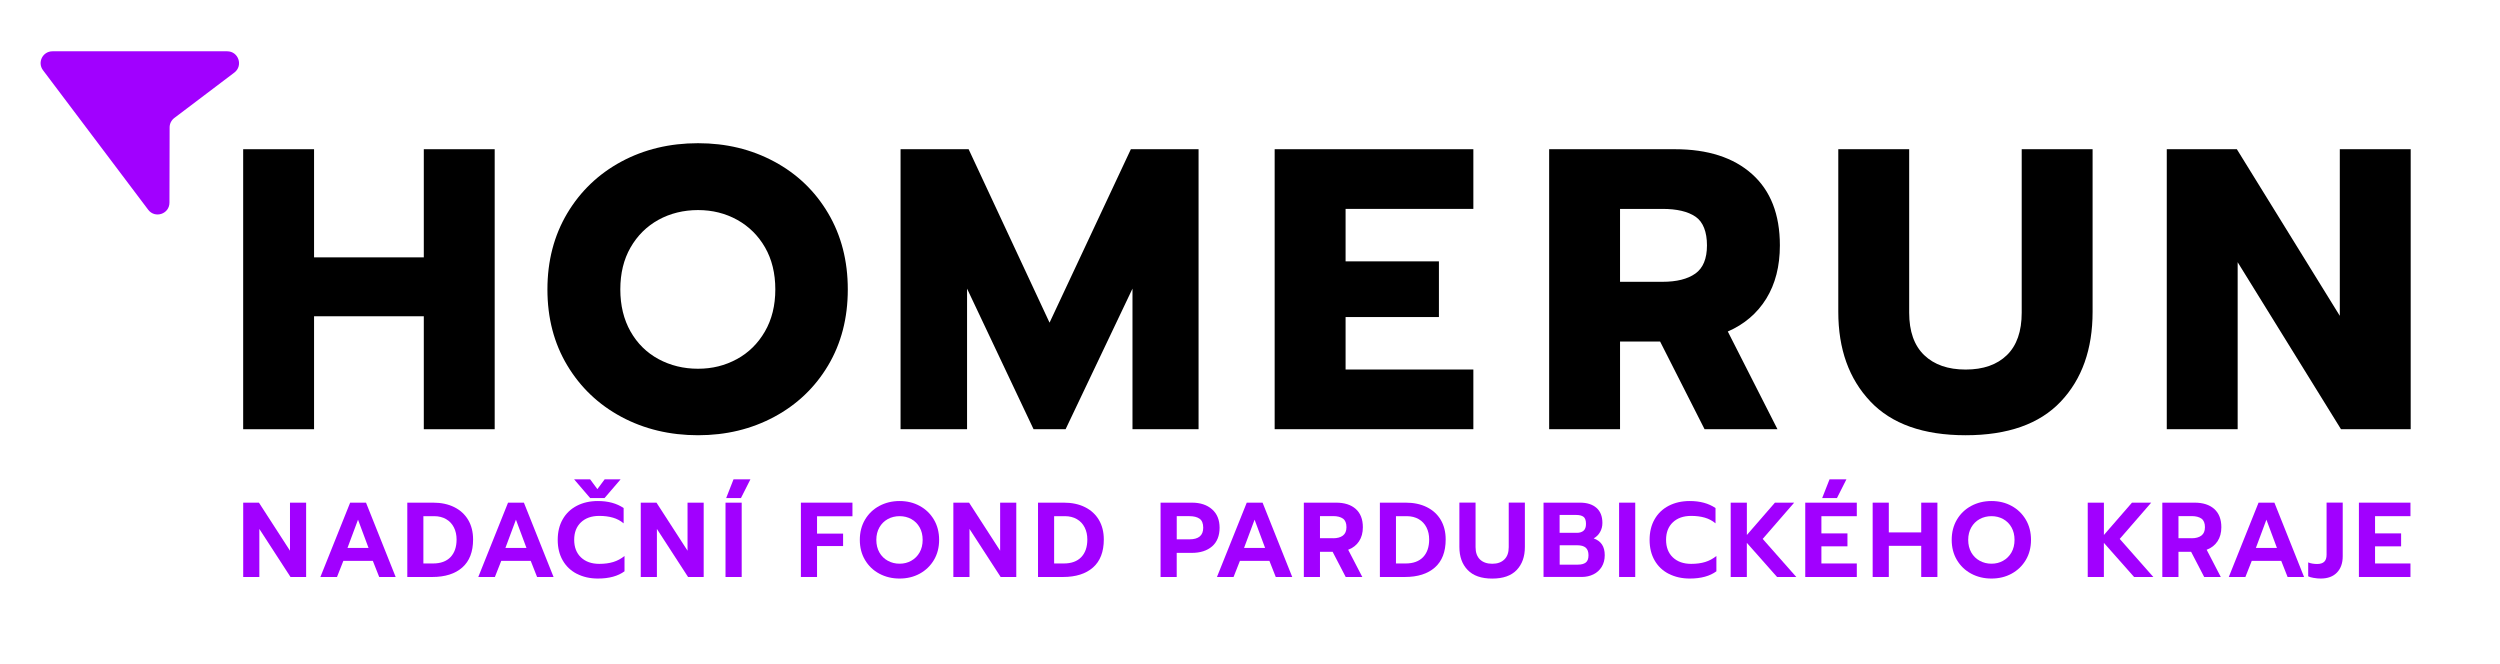 <?xml version="1.0" encoding="UTF-8"?>
<svg id="Vrstva_1" xmlns="http://www.w3.org/2000/svg" version="1.1" viewBox="0 0 769.52 204.42">
  <!-- Generator: Adobe Illustrator 29.6.1, SVG Export Plug-In . SVG Version: 2.1.1 Build 9)  -->
  <defs>
    <style>
      .st0 {
        fill: #a100ff;
      }
    </style>
  </defs>
  <g>
    <path class="st0" d="M74.86,154.72h4.84l9.56,14.79v-14.79h4.97v22.88h-4.81l-9.59-14.79v14.79h-4.97v-22.88Z"/>
    <path class="st0" d="M107.78,154.72h4.88l9.13,22.88h-5.07l-1.96-4.97h-9.07l-1.96,4.97h-5.11l9.16-22.88ZM113.44,168.66l-3.24-8.7-3.24,8.7h6.48Z"/>
    <path class="st0" d="M125.36,154.72h7.95c2.49,0,4.66.46,6.51,1.38,1.85.92,3.28,2.23,4.29,3.93,1,1.7,1.51,3.71,1.51,6.02,0,3.8-1.11,6.67-3.32,8.62-2.21,1.95-5.3,2.93-9.24,2.93h-7.69v-22.88ZM133.31,173.44c2.33,0,4.12-.66,5.37-1.96,1.24-1.31,1.86-3.12,1.86-5.43,0-1.38-.27-2.61-.82-3.7-.55-1.09-1.34-1.94-2.39-2.55s-2.28-.92-3.7-.92h-3.31v14.56h2.98Z"/>
    <path class="st0" d="M156.38,154.72h4.88l9.13,22.88h-5.07l-1.96-4.97h-9.07l-1.96,4.97h-5.11l9.16-22.88ZM162.05,168.66l-3.24-8.7-3.24,8.7h6.48Z"/>
    <path class="st0" d="M177.56,176.63c-1.88-.97-3.33-2.35-4.35-4.14-1.03-1.79-1.54-3.89-1.54-6.32s.51-4.53,1.54-6.33c1.02-1.8,2.48-3.19,4.35-4.16,1.88-.97,4.04-1.46,6.48-1.46,3.16,0,5.8.72,7.92,2.16v4.71c-.96-.81-2.06-1.39-3.29-1.75-1.23-.36-2.64-.54-4.2-.54-2.38,0-4.26.66-5.65,1.98-1.39,1.32-2.08,3.11-2.08,5.38s.7,4.1,2.1,5.42c1.4,1.32,3.27,1.98,5.63,1.98,1.61,0,3.04-.19,4.29-.57,1.25-.38,2.4-1,3.47-1.85v4.71c-2.01,1.48-4.74,2.23-8.18,2.23-2.44,0-4.6-.49-6.48-1.46ZM176.71,147.55h4.94l2.23,3.01,2.23-3.01h4.91l-4.94,5.76h-4.42l-4.94-5.76Z"/>
    <path class="st0" d="M197.23,154.72h4.84l9.56,14.79v-14.79h4.97v22.88h-4.81l-9.59-14.79v14.79h-4.97v-22.88Z"/>
    <path class="st0" d="M223.32,154.72h4.98v22.88h-4.98v-22.88ZM225.77,147.55h5.21l-2.91,5.76h-4.55l2.26-5.76Z"/>
    <path class="st0" d="M246.52,154.72h15.87v4.19h-10.9v5.34h8.02v3.83h-8.02v9.52h-4.97v-22.88Z"/>
    <path class="st0" d="M270.66,176.58c-1.87-1-3.33-2.41-4.4-4.21-1.07-1.8-1.6-3.87-1.6-6.2s.53-4.41,1.6-6.22c1.07-1.81,2.54-3.22,4.4-4.22,1.87-1,3.94-1.51,6.24-1.51s4.36.5,6.2,1.51c1.84,1,3.3,2.41,4.37,4.22,1.07,1.81,1.6,3.88,1.6,6.22s-.53,4.4-1.6,6.2c-1.07,1.8-2.53,3.2-4.37,4.21-1.84,1-3.91,1.5-6.2,1.5s-4.37-.5-6.24-1.5ZM280.48,172.61c1.08-.6,1.94-1.45,2.57-2.55.63-1.1.95-2.39.95-3.88s-.31-2.74-.93-3.85c-.62-1.1-1.47-1.95-2.55-2.55-1.08-.6-2.29-.9-3.61-.9s-2.57.3-3.65.9c-1.08.6-1.94,1.45-2.57,2.55-.63,1.1-.95,2.39-.95,3.85s.32,2.78.95,3.88c.63,1.1,1.49,1.95,2.59,2.55,1.09.6,2.3.9,3.63.9s2.5-.3,3.58-.9Z"/>
    <path class="st0" d="M293.45,154.72h4.84l9.56,14.79v-14.79h4.97v22.88h-4.81l-9.59-14.79v14.79h-4.97v-22.88Z"/>
    <path class="st0" d="M319.5,154.72h7.95c2.49,0,4.66.46,6.51,1.38,1.85.92,3.28,2.23,4.29,3.93,1,1.7,1.51,3.71,1.51,6.02,0,3.8-1.11,6.67-3.32,8.62-2.21,1.95-5.3,2.93-9.24,2.93h-7.69v-22.88ZM327.46,173.44c2.33,0,4.12-.66,5.37-1.96,1.24-1.31,1.86-3.12,1.86-5.43,0-1.38-.27-2.61-.82-3.7-.55-1.09-1.34-1.94-2.39-2.55s-2.28-.92-3.7-.92h-3.31v14.56h2.98Z"/>
    <path class="st0" d="M357.24,154.72h9.62c2.6,0,4.67.68,6.22,2.05,1.55,1.36,2.32,3.26,2.32,5.68s-.77,4.4-2.31,5.73c-1.54,1.33-3.62,2-6.24,2h-4.65v7.43h-4.97v-22.88ZM366.14,166.01c2.81,0,4.22-1.19,4.22-3.57,0-1.33-.38-2.26-1.13-2.78-.75-.52-1.78-.78-3.09-.78h-3.93v7.13h3.93Z"/>
    <path class="st0" d="M383.75,154.72h4.88l9.13,22.88h-5.07l-1.96-4.97h-9.07l-1.96,4.97h-5.11l9.17-22.88ZM389.41,168.66l-3.24-8.7-3.24,8.7h6.48Z"/>
    <path class="st0" d="M401.33,154.72h9.92c2.6,0,4.62.65,6.07,1.95,1.45,1.3,2.18,3.17,2.18,5.61,0,1.7-.39,3.15-1.18,4.34-.79,1.19-1.9,2.06-3.34,2.6l4.35,8.38h-5.11l-4.03-7.76h-3.89v7.76h-4.97v-22.88ZM410.36,165.68c1.26,0,2.26-.27,2.99-.82.73-.55,1.1-1.41,1.1-2.59,0-1.24-.36-2.12-1.08-2.64-.72-.51-1.72-.77-3.01-.77h-4.06v6.81h4.06Z"/>
    <path class="st0" d="M424.73,154.72h7.95c2.49,0,4.66.46,6.51,1.38,1.85.92,3.28,2.23,4.29,3.93,1,1.7,1.51,3.71,1.51,6.02,0,3.8-1.11,6.67-3.32,8.62-2.21,1.95-5.3,2.93-9.24,2.93h-7.69v-22.88ZM432.68,173.44c2.33,0,4.12-.66,5.37-1.96,1.24-1.31,1.86-3.12,1.86-5.43,0-1.38-.27-2.61-.82-3.7-.55-1.09-1.34-1.94-2.39-2.55s-2.28-.92-3.7-.92h-3.31v14.56h2.98Z"/>
    <path class="st0" d="M451.76,175.45c-1.7-1.76-2.55-4.12-2.55-7.09v-13.65h4.98v13.71c0,1.66.46,2.92,1.37,3.8.92.87,2.17,1.31,3.77,1.31s2.81-.44,3.71-1.31c.91-.87,1.36-2.14,1.36-3.8v-13.71h4.97v13.65c0,2.97-.84,5.33-2.52,7.09-1.68,1.76-4.19,2.64-7.53,2.64s-5.86-.88-7.56-2.64Z"/>
    <path class="st0" d="M475.1,154.72h11.23c2.16,0,3.85.53,5.07,1.6,1.22,1.07,1.83,2.62,1.83,4.65,0,1.03-.24,1.96-.72,2.8-.48.84-1.13,1.49-1.96,1.95,1.13.41,1.99,1.04,2.55,1.88s.85,1.94.85,3.29-.31,2.57-.93,3.58c-.62,1.01-1.47,1.79-2.55,2.32s-2.27.8-3.58.8h-11.78v-22.88ZM485.37,164.01c.87,0,1.56-.22,2.06-.65.5-.44.75-1.13.75-2.1,0-1.05-.25-1.77-.74-2.16-.49-.39-1.24-.59-2.24-.59h-5.14v5.5h5.3ZM485.67,173.8c1.07,0,1.88-.21,2.44-.64.56-.43.84-1.17.84-2.24s-.29-1.88-.87-2.36c-.58-.48-1.43-.72-2.57-.72h-5.43v5.96h5.6Z"/>
    <path class="st0" d="M498.37,154.72h4.97v22.88h-4.97v-22.88Z"/>
    <path class="st0" d="M513.65,176.63c-1.88-.97-3.33-2.35-4.35-4.14-1.03-1.79-1.54-3.89-1.54-6.32s.51-4.53,1.54-6.33c1.02-1.8,2.48-3.19,4.35-4.16,1.88-.97,4.04-1.46,6.48-1.46,3.16,0,5.8.72,7.92,2.16v4.71c-.96-.81-2.06-1.39-3.29-1.75-1.23-.36-2.64-.54-4.2-.54-2.38,0-4.26.66-5.65,1.98-1.39,1.32-2.08,3.11-2.08,5.38s.7,4.1,2.1,5.42c1.4,1.32,3.27,1.98,5.63,1.98,1.61,0,3.04-.19,4.29-.57,1.25-.38,2.4-1,3.47-1.85v4.71c-2.01,1.48-4.74,2.23-8.18,2.23-2.44,0-4.6-.49-6.48-1.46Z"/>
    <path class="st0" d="M532.73,154.72h4.97v9.95l8.64-9.95h5.92l-9.69,11.16,10.34,11.72h-5.92l-9.3-10.51v10.51h-4.97v-22.88Z"/>
    <path class="st0" d="M555.67,154.72h15.87v4.16h-10.9v5.3h8.02v3.99h-8.02v5.27h10.9v4.16h-15.87v-22.88ZM563.14,147.55h5.2l-2.91,5.76h-4.55l2.26-5.76Z"/>
    <path class="st0" d="M576.42,154.72h4.97v9.16h9.98v-9.16h4.98v22.88h-4.98v-9.59h-9.98v9.59h-4.97v-22.88Z"/>
    <path class="st0" d="M606.75,176.58c-1.87-1-3.33-2.41-4.4-4.21-1.07-1.8-1.6-3.87-1.6-6.2s.53-4.41,1.6-6.22c1.07-1.81,2.54-3.22,4.4-4.22,1.87-1,3.94-1.51,6.24-1.51s4.36.5,6.2,1.51c1.84,1,3.3,2.41,4.37,4.22,1.07,1.81,1.6,3.88,1.6,6.22s-.53,4.4-1.6,6.2c-1.07,1.8-2.53,3.2-4.37,4.21-1.84,1-3.91,1.5-6.2,1.5s-4.37-.5-6.24-1.5ZM616.57,172.61c1.08-.6,1.94-1.45,2.57-2.55.63-1.1.95-2.39.95-3.88s-.31-2.74-.93-3.85c-.62-1.1-1.47-1.95-2.55-2.55-1.08-.6-2.29-.9-3.61-.9s-2.57.3-3.65.9c-1.08.6-1.94,1.45-2.57,2.55-.63,1.1-.95,2.39-.95,3.85s.32,2.78.95,3.88c.63,1.1,1.49,1.95,2.59,2.55,1.09.6,2.3.9,3.63.9s2.5-.3,3.58-.9Z"/>
    <path class="st0" d="M642.63,154.72h4.97v9.95l8.64-9.95h5.92l-9.69,11.16,10.34,11.72h-5.92l-9.3-10.51v10.51h-4.97v-22.88Z"/>
    <path class="st0" d="M665.58,154.72h9.92c2.6,0,4.62.65,6.07,1.95,1.45,1.3,2.18,3.17,2.18,5.61,0,1.7-.39,3.15-1.18,4.34-.79,1.19-1.9,2.06-3.34,2.6l4.35,8.38h-5.11l-4.03-7.76h-3.89v7.76h-4.97v-22.88ZM674.61,165.68c1.26,0,2.26-.27,2.99-.82.73-.55,1.1-1.41,1.1-2.59,0-1.24-.36-2.12-1.08-2.64-.72-.51-1.72-.77-3.01-.77h-4.06v6.81h4.06Z"/>
    <path class="st0" d="M695.2,154.72h4.88l9.13,22.88h-5.07l-1.96-4.97h-9.07l-1.96,4.97h-5.11l9.16-22.88ZM700.86,168.66l-3.24-8.7-3.24,8.7h6.48Z"/>
    <path class="st0" d="M712.2,177.89c-.75-.13-1.33-.29-1.72-.49v-4.29c.33.15.74.27,1.24.36.5.09,1,.13,1.51.13.98,0,1.71-.23,2.19-.69.48-.46.72-1.18.72-2.16v-16.04h4.97v16.5c0,2.12-.59,3.79-1.77,5.02-1.18,1.23-2.85,1.85-5.01,1.85-.68,0-1.39-.06-2.14-.2Z"/>
    <path class="st0" d="M726.09,154.72h15.87v4.16h-10.9v5.3h8.02v3.99h-8.02v5.27h10.9v4.16h-15.87v-22.88Z"/>
  </g>
  <g>
    <path class="st0" d="M45.62,64.57L13.24,21.62c-1.81-2.4-.1-5.83,2.91-5.83h53.78c3.49,0,4.98,4.44,2.2,6.55l-18.48,13.98c-.91.69-1.44,1.76-1.44,2.89l-.05,23.17c0,3.49-4.44,4.97-6.55,2.18Z"/>
    <g>
      <path d="M74.85,45.93h21.82v33.29h33.78v-33.29h21.82v86.19h-21.82v-34.77h-33.78v34.77h-21.82V45.93Z"/>
      <path d="M191.24,128.3c-7.03-3.78-12.58-9.06-16.64-15.84-4.07-6.78-6.1-14.57-6.1-23.37s2.04-16.6,6.1-23.43c4.07-6.82,9.62-12.12,16.64-15.91,7.03-3.78,14.9-5.67,23.61-5.67s16.46,1.89,23.49,5.67c7.03,3.78,12.55,9.08,16.58,15.91,4.03,6.82,6.04,14.63,6.04,23.43s-2.01,16.58-6.04,23.37c-4.03,6.78-9.56,12.06-16.58,15.84-7.03,3.78-14.86,5.67-23.49,5.67s-16.58-1.89-23.61-5.67ZM226.82,110.54c3.61-1.97,6.49-4.81,8.63-8.51,2.14-3.7,3.2-8.01,3.2-12.95s-1.05-9.23-3.14-12.89c-2.1-3.65-4.95-6.49-8.57-8.51-3.62-2.01-7.65-3.02-12.08-3.02s-8.59,1.01-12.21,3.02c-3.62,2.01-6.47,4.85-8.57,8.51-2.1,3.66-3.14,7.95-3.14,12.89s1.05,9.25,3.14,12.95c2.1,3.7,4.97,6.53,8.63,8.51,3.66,1.97,7.71,2.96,12.14,2.96s8.34-.99,11.96-2.96Z"/>
      <path d="M277.19,45.93h20.96l24.91,53.39,25.03-53.39h20.84v86.19h-20.34v-43.28l-20.59,43.28h-9.86l-20.47-43.28v43.28h-20.47V45.93Z"/>
      <path d="M392.35,45.93h61.16v18.37h-39.33v16.15h28.73v17.14h-28.73v16.15h39.33v18.37h-61.16V45.93Z"/>
      <path d="M476.84,45.93h38.72c10.11,0,18.02,2.55,23.73,7.65,5.71,5.1,8.57,12.41,8.57,21.95,0,6.41-1.4,11.88-4.19,16.4-2.8,4.52-6.74,7.89-11.84,10.11l15.29,30.08h-22.44l-13.69-27h-12.33v27h-21.82V45.93ZM511.73,86.74c4.36,0,7.73-.84,10.11-2.53,2.38-1.69,3.58-4.58,3.58-8.69s-1.17-7.22-3.52-8.82c-2.34-1.6-5.73-2.4-10.17-2.4h-13.07v22.44h13.07Z"/>
      <path d="M575.7,123.55c-6.58-6.95-9.86-16.13-9.86-27.56v-50.06h21.82v50.31c0,5.75,1.54,10.11,4.62,13.07,3.08,2.96,7.34,4.44,12.76,4.44s9.66-1.48,12.7-4.44c3.04-2.96,4.56-7.32,4.56-13.07v-50.31h21.82v50.06c0,11.51-3.27,20.71-9.8,27.62-6.53,6.9-16.3,10.36-29.28,10.36s-22.77-3.47-29.35-10.42Z"/>
      <path d="M666.94,45.93h21.58l31.69,51.29v-51.29h21.82v86.19h-21.45l-31.81-51.41v51.41h-21.82V45.93Z"/>
    </g>
  </g>
</svg>